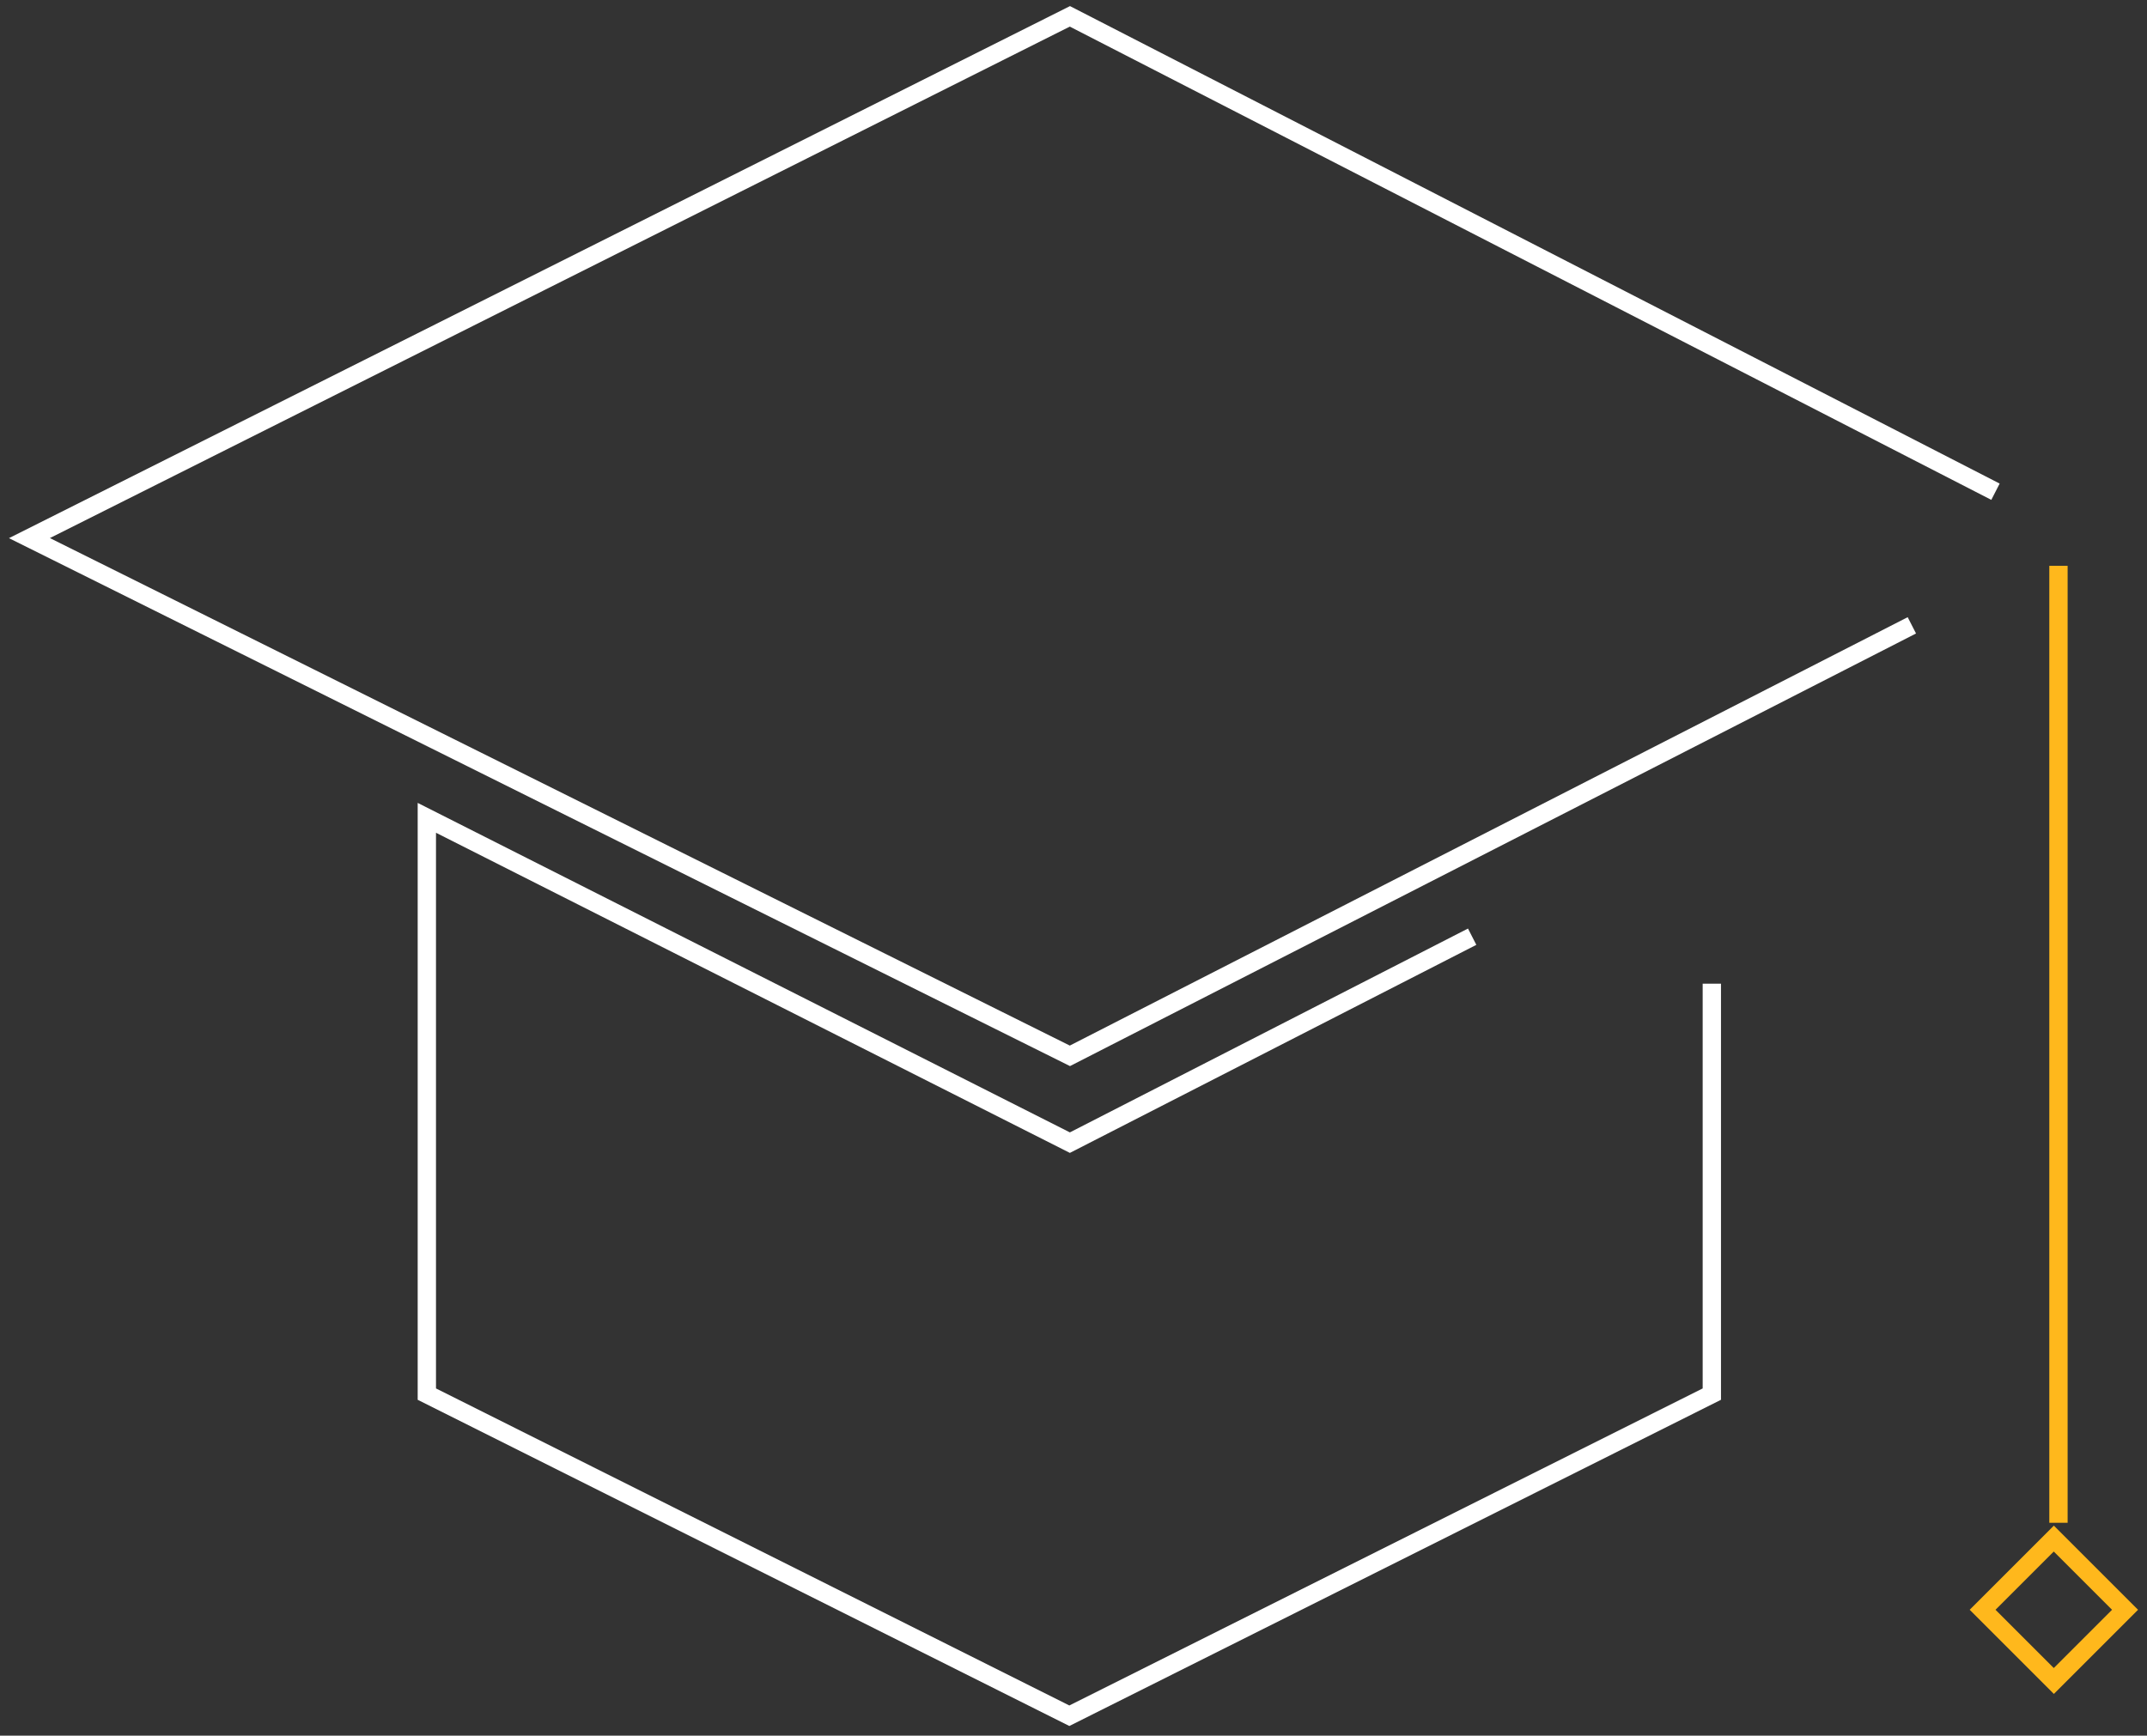 <svg width="162" height="131" viewBox="0 0 162 131" fill="none" xmlns="http://www.w3.org/2000/svg">
<rect x="0" y="0" width="162" height="131" fill="#333333" stroke="none"/>
<g clip-path="url(#clip0_148_3040)">
<path d="M80.735 80.464L0.676 40.617L80.735 0.46L150.882 36.498L150.253 37.728L80.721 2.008L3.765 40.611L80.721 78.916L143.943 46.582L144.572 47.813L80.735 80.464Z" fill="white"/>
<path d="M80.686 130.27L31.516 105.65V60.599L80.727 85.468L110.766 70.082L111.395 71.313L80.727 87.016L32.898 62.853V104.793L80.686 128.722L128.474 104.793V74.243H129.856V105.65L80.686 130.27Z" fill="white"/>
<path d="M156.011 42.705H154.629V114.933H156.011V42.705Z" fill="#FFB81C"/>
<path d="M154.973 127.851L148.621 121.499L154.973 115.147L161.325 121.499L154.973 127.851ZM150.57 121.499L154.966 125.895L159.362 121.499L154.966 117.103L150.57 121.499Z" fill="#FFB81C"/>
</g>
<defs>
<clipPath id="clip0_148_3040">
<rect width="160.65" height="129.81" fill="white" transform="translate(0.676 0.46)"/>
</clipPath>
</defs>
</svg>
